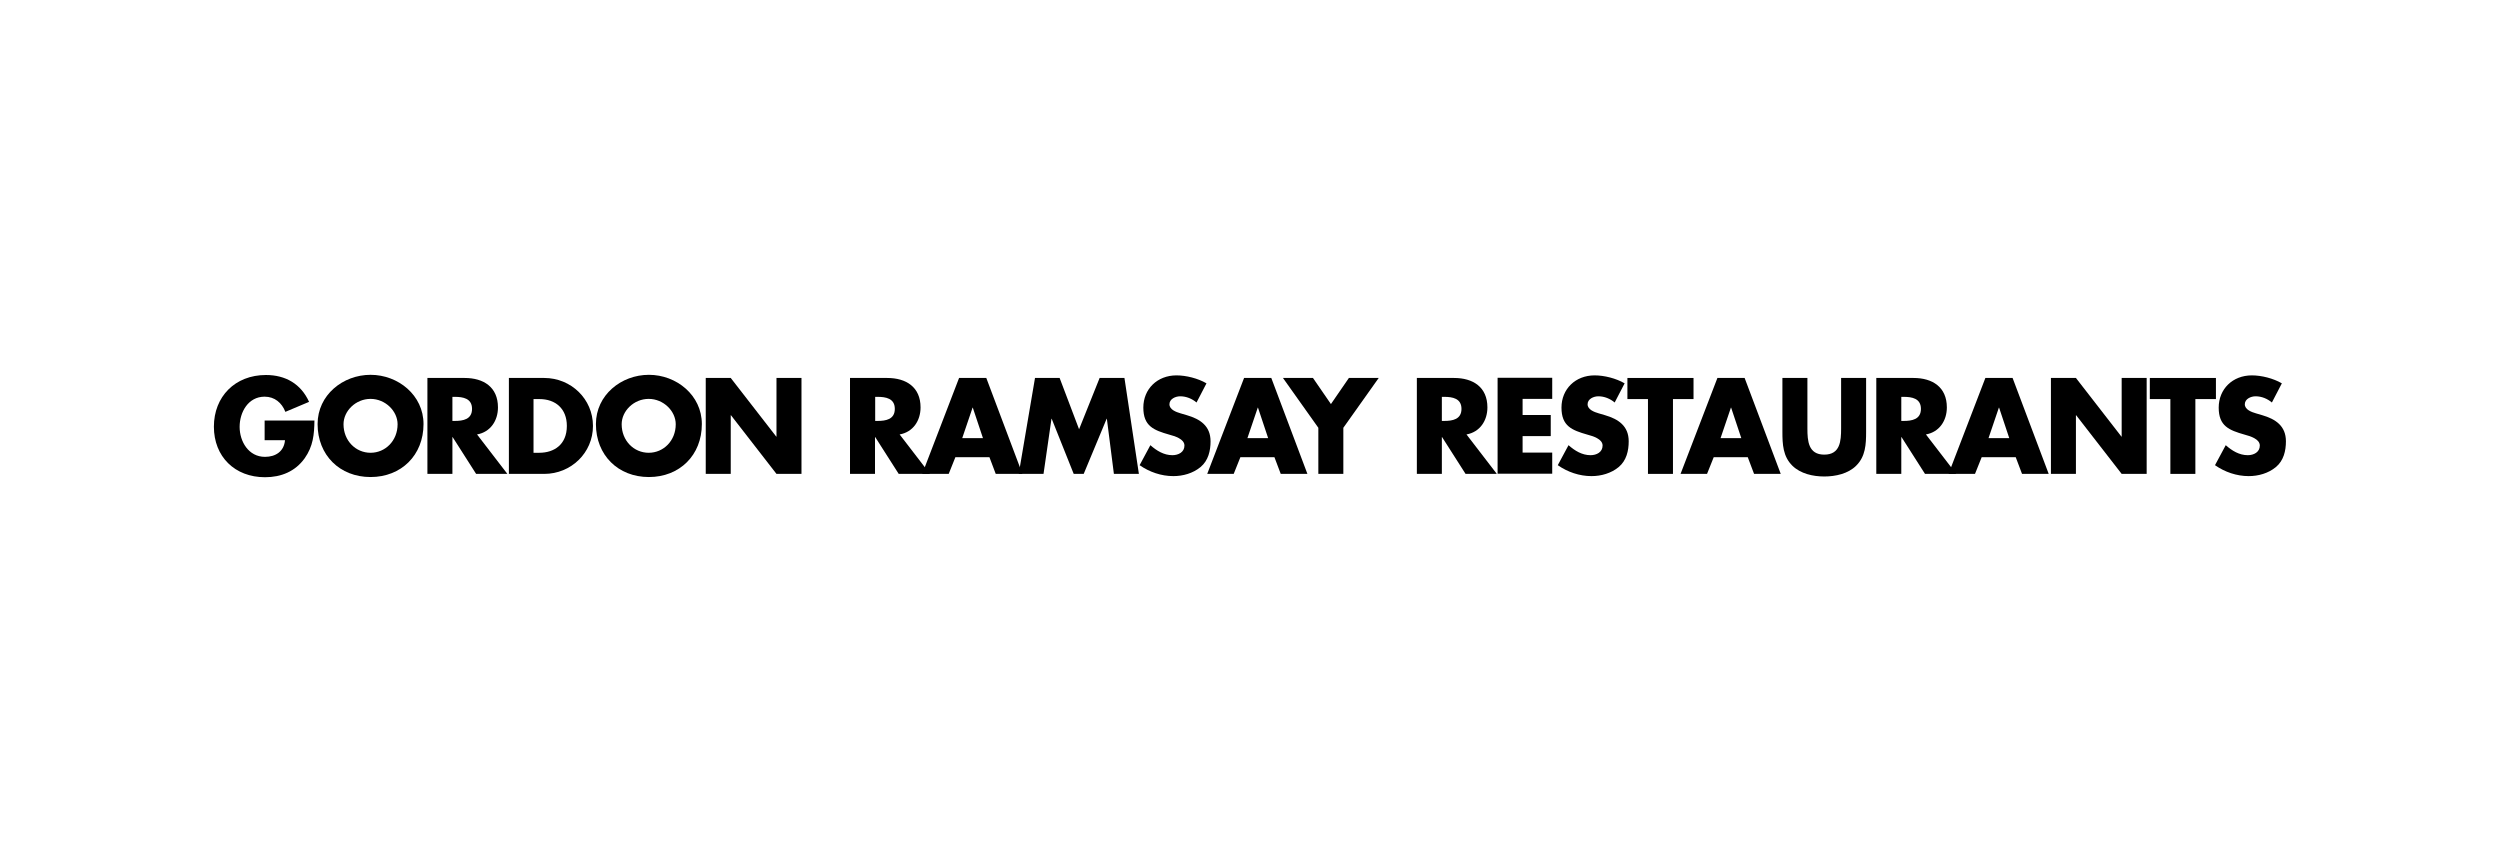 <?xml version="1.0" encoding="UTF-8"?><svg id="Layer_1" xmlns="http://www.w3.org/2000/svg" viewBox="0 0 135 46"><defs><style>.cls-1{stroke-width:0px;}</style></defs><g id="Layer_1-2"><path class="cls-1" d="M16.98,22.7c-.01.76-.07,1.4-.53,2.05-.51.71-1.27,1.02-2.14,1.02-1.63,0-2.76-1.11-2.76-2.73s1.14-2.79,2.81-2.79c1.06,0,1.89.48,2.33,1.45l-1.28.54c-.19-.49-.58-.82-1.12-.82-.89,0-1.35.84-1.35,1.63s.48,1.62,1.37,1.62c.58,0,1.03-.3,1.08-.9h-1.1v-1.06h2.67Z"/><path class="cls-1" d="M22.87,22.9c0,1.68-1.2,2.86-2.86,2.86s-2.86-1.18-2.86-2.86c0-1.57,1.37-2.66,2.86-2.66s2.86,1.1,2.86,2.66ZM18.55,22.91c0,.89.66,1.54,1.46,1.54s1.46-.65,1.46-1.54c0-.71-.66-1.37-1.46-1.37s-1.46.65-1.46,1.37Z"/><path class="cls-1" d="M27.39,25.59h-1.68l-1.27-1.99h-.01v1.99h-1.35v-5.18h2.01c1.02,0,1.8.49,1.8,1.59,0,.71-.4,1.33-1.13,1.46l1.63,2.12ZM24.43,22.73h.13c.44,0,.93-.08.93-.65s-.49-.65-.93-.65h-.13v1.29Z"/><path class="cls-1" d="M27.48,20.41h1.91c1.44,0,2.63,1.13,2.63,2.59s-1.19,2.59-2.63,2.59h-1.91v-5.18ZM28.82,24.45h.3c.8,0,1.49-.44,1.49-1.45,0-.93-.61-1.45-1.48-1.45h-.32v2.9Z"/><path class="cls-1" d="M37.9,22.9c0,1.68-1.2,2.86-2.86,2.86s-2.86-1.18-2.86-2.86c0-1.57,1.37-2.66,2.86-2.66s2.86,1.1,2.86,2.66ZM33.57,22.91c0,.89.66,1.54,1.46,1.54s1.46-.65,1.46-1.54c0-.71-.66-1.37-1.46-1.37-.8,0-1.46.65-1.46,1.37Z"/><path class="cls-1" d="M38.11,20.41h1.35l2.46,3.17h.01v-3.17h1.35v5.18h-1.35l-2.46-3.17h-.01v3.17h-1.35v-5.18Z"/><path class="cls-1" d="M50.21,25.59h-1.68l-1.27-1.99h-.01v1.99h-1.35v-5.18h2.01c1.02,0,1.8.49,1.8,1.59,0,.71-.4,1.33-1.13,1.46l1.63,2.12ZM47.26,22.73h.13c.44,0,.93-.08.93-.65s-.49-.65-.93-.65h-.13v1.29Z"/><path class="cls-1" d="M51.59,24.69l-.36.9h-1.43l1.99-5.18h1.47l1.95,5.18h-1.44l-.34-.9s-1.85,0-1.85,0ZM52.53,22.01h-.01l-.56,1.65h1.12l-.55-1.65Z"/><path class="cls-1" d="M55.9,20.41h1.32l1.05,2.77,1.11-2.77h1.34l.78,5.18h-1.35l-.38-2.98h-.01l-1.24,2.98h-.54l-1.19-2.98h-.01l-.43,2.98h-1.34l.88-5.18Z"/><path class="cls-1" d="M64.62,21.74c-.25-.21-.56-.34-.89-.34-.25,0-.58.14-.58.43s.36.42.6.49l.34.1c.72.21,1.28.58,1.28,1.41,0,.51-.12,1.04-.54,1.39-.41.34-.95.49-1.47.49-.65,0-1.29-.22-1.82-.59l.58-1.08c.34.3.73.54,1.19.54.32,0,.65-.16.65-.52s-.53-.51-.82-.59c-.84-.24-1.4-.46-1.4-1.46s.75-1.74,1.79-1.74c.52,0,1.16.16,1.62.43l-.54,1.04Z"/><path class="cls-1" d="M66.98,24.69l-.36.9h-1.43l1.99-5.18h1.47l1.95,5.18h-1.44l-.34-.9s-1.85,0-1.85,0ZM67.93,22.01h-.01l-.56,1.65h1.12l-.55-1.65Z"/><path class="cls-1" d="M69.29,20.41h1.61l.97,1.41.97-1.41h1.61l-1.91,2.69v2.49h-1.35v-2.49l-1.91-2.69Z"/><path class="cls-1" d="M80.82,25.59h-1.68l-1.27-1.99h-.01v1.99h-1.35v-5.18h2.01c1.02,0,1.8.49,1.8,1.59,0,.71-.4,1.33-1.13,1.46l1.63,2.12ZM77.86,22.73h.13c.44,0,.93-.08.93-.65s-.49-.65-.93-.65h-.13v1.29Z"/><path class="cls-1" d="M82.22,21.55v.86h1.52v1.14h-1.52v.89h1.6v1.14h-2.95v-5.18h2.95v1.14h-1.6Z"/><path class="cls-1" d="M87.2,21.74c-.25-.21-.56-.34-.89-.34-.25,0-.58.14-.58.43s.36.42.6.49l.34.1c.72.21,1.28.58,1.28,1.41,0,.51-.12,1.04-.54,1.39-.41.34-.95.49-1.47.49-.65,0-1.29-.22-1.82-.59l.58-1.08c.34.3.73.54,1.19.54.32,0,.65-.16.65-.52s-.53-.51-.82-.59c-.84-.24-1.4-.46-1.4-1.46s.75-1.74,1.79-1.74c.52,0,1.16.16,1.62.43l-.54,1.04Z"/><path class="cls-1" d="M90.34,25.59h-1.35v-4.04h-1.11v-1.14h3.57v1.14h-1.11v4.04h0Z"/><path class="cls-1" d="M92.54,24.69l-.36.9h-1.43l1.99-5.18h1.47l1.95,5.18h-1.44l-.34-.9s-1.85,0-1.85,0ZM93.48,22.01h-.01l-.56,1.65h1.12l-.55-1.65Z"/><path class="cls-1" d="M100.77,20.41v2.91c0,.67-.03,1.33-.54,1.83-.43.43-1.11.58-1.72.58s-1.28-.15-1.72-.58c-.51-.5-.54-1.16-.54-1.83v-2.91h1.35v2.73c0,.67.05,1.41.91,1.41s.91-.73.91-1.41v-2.73h1.35Z"/><path class="cls-1" d="M105.63,25.59h-1.68l-1.27-1.99h-.01v1.99h-1.35v-5.18h2.01c1.02,0,1.8.49,1.8,1.59,0,.71-.4,1.33-1.13,1.46l1.63,2.12ZM102.67,22.73h.13c.44,0,.93-.08.93-.65s-.49-.65-.93-.65h-.13v1.29Z"/><path class="cls-1" d="M107.01,24.69l-.36.9h-1.43l1.99-5.18h1.47l1.95,5.18h-1.44l-.34-.9s-1.85,0-1.85,0ZM107.95,22.01h-.01l-.56,1.65h1.12l-.55-1.65Z"/><path class="cls-1" d="M110.75,20.41h1.35l2.46,3.17h.01v-3.17h1.35v5.18h-1.35l-2.46-3.17h-.01v3.17h-1.35v-5.18Z"/><path class="cls-1" d="M118.55,25.59h-1.35v-4.04h-1.11v-1.14h3.57v1.14h-1.11v4.04h0Z"/><path class="cls-1" d="M122.69,21.74c-.25-.21-.56-.34-.89-.34-.25,0-.58.14-.58.43s.36.42.6.49l.34.1c.72.21,1.28.58,1.28,1.41,0,.51-.12,1.04-.54,1.39-.41.34-.95.49-1.47.49-.65,0-1.29-.22-1.82-.59l.58-1.08c.34.3.73.54,1.19.54.32,0,.65-.16.65-.52s-.53-.51-.82-.59c-.84-.24-1.4-.46-1.4-1.46s.75-1.74,1.79-1.74c.52,0,1.16.16,1.62.43l-.54,1.04Z"/></g></svg>